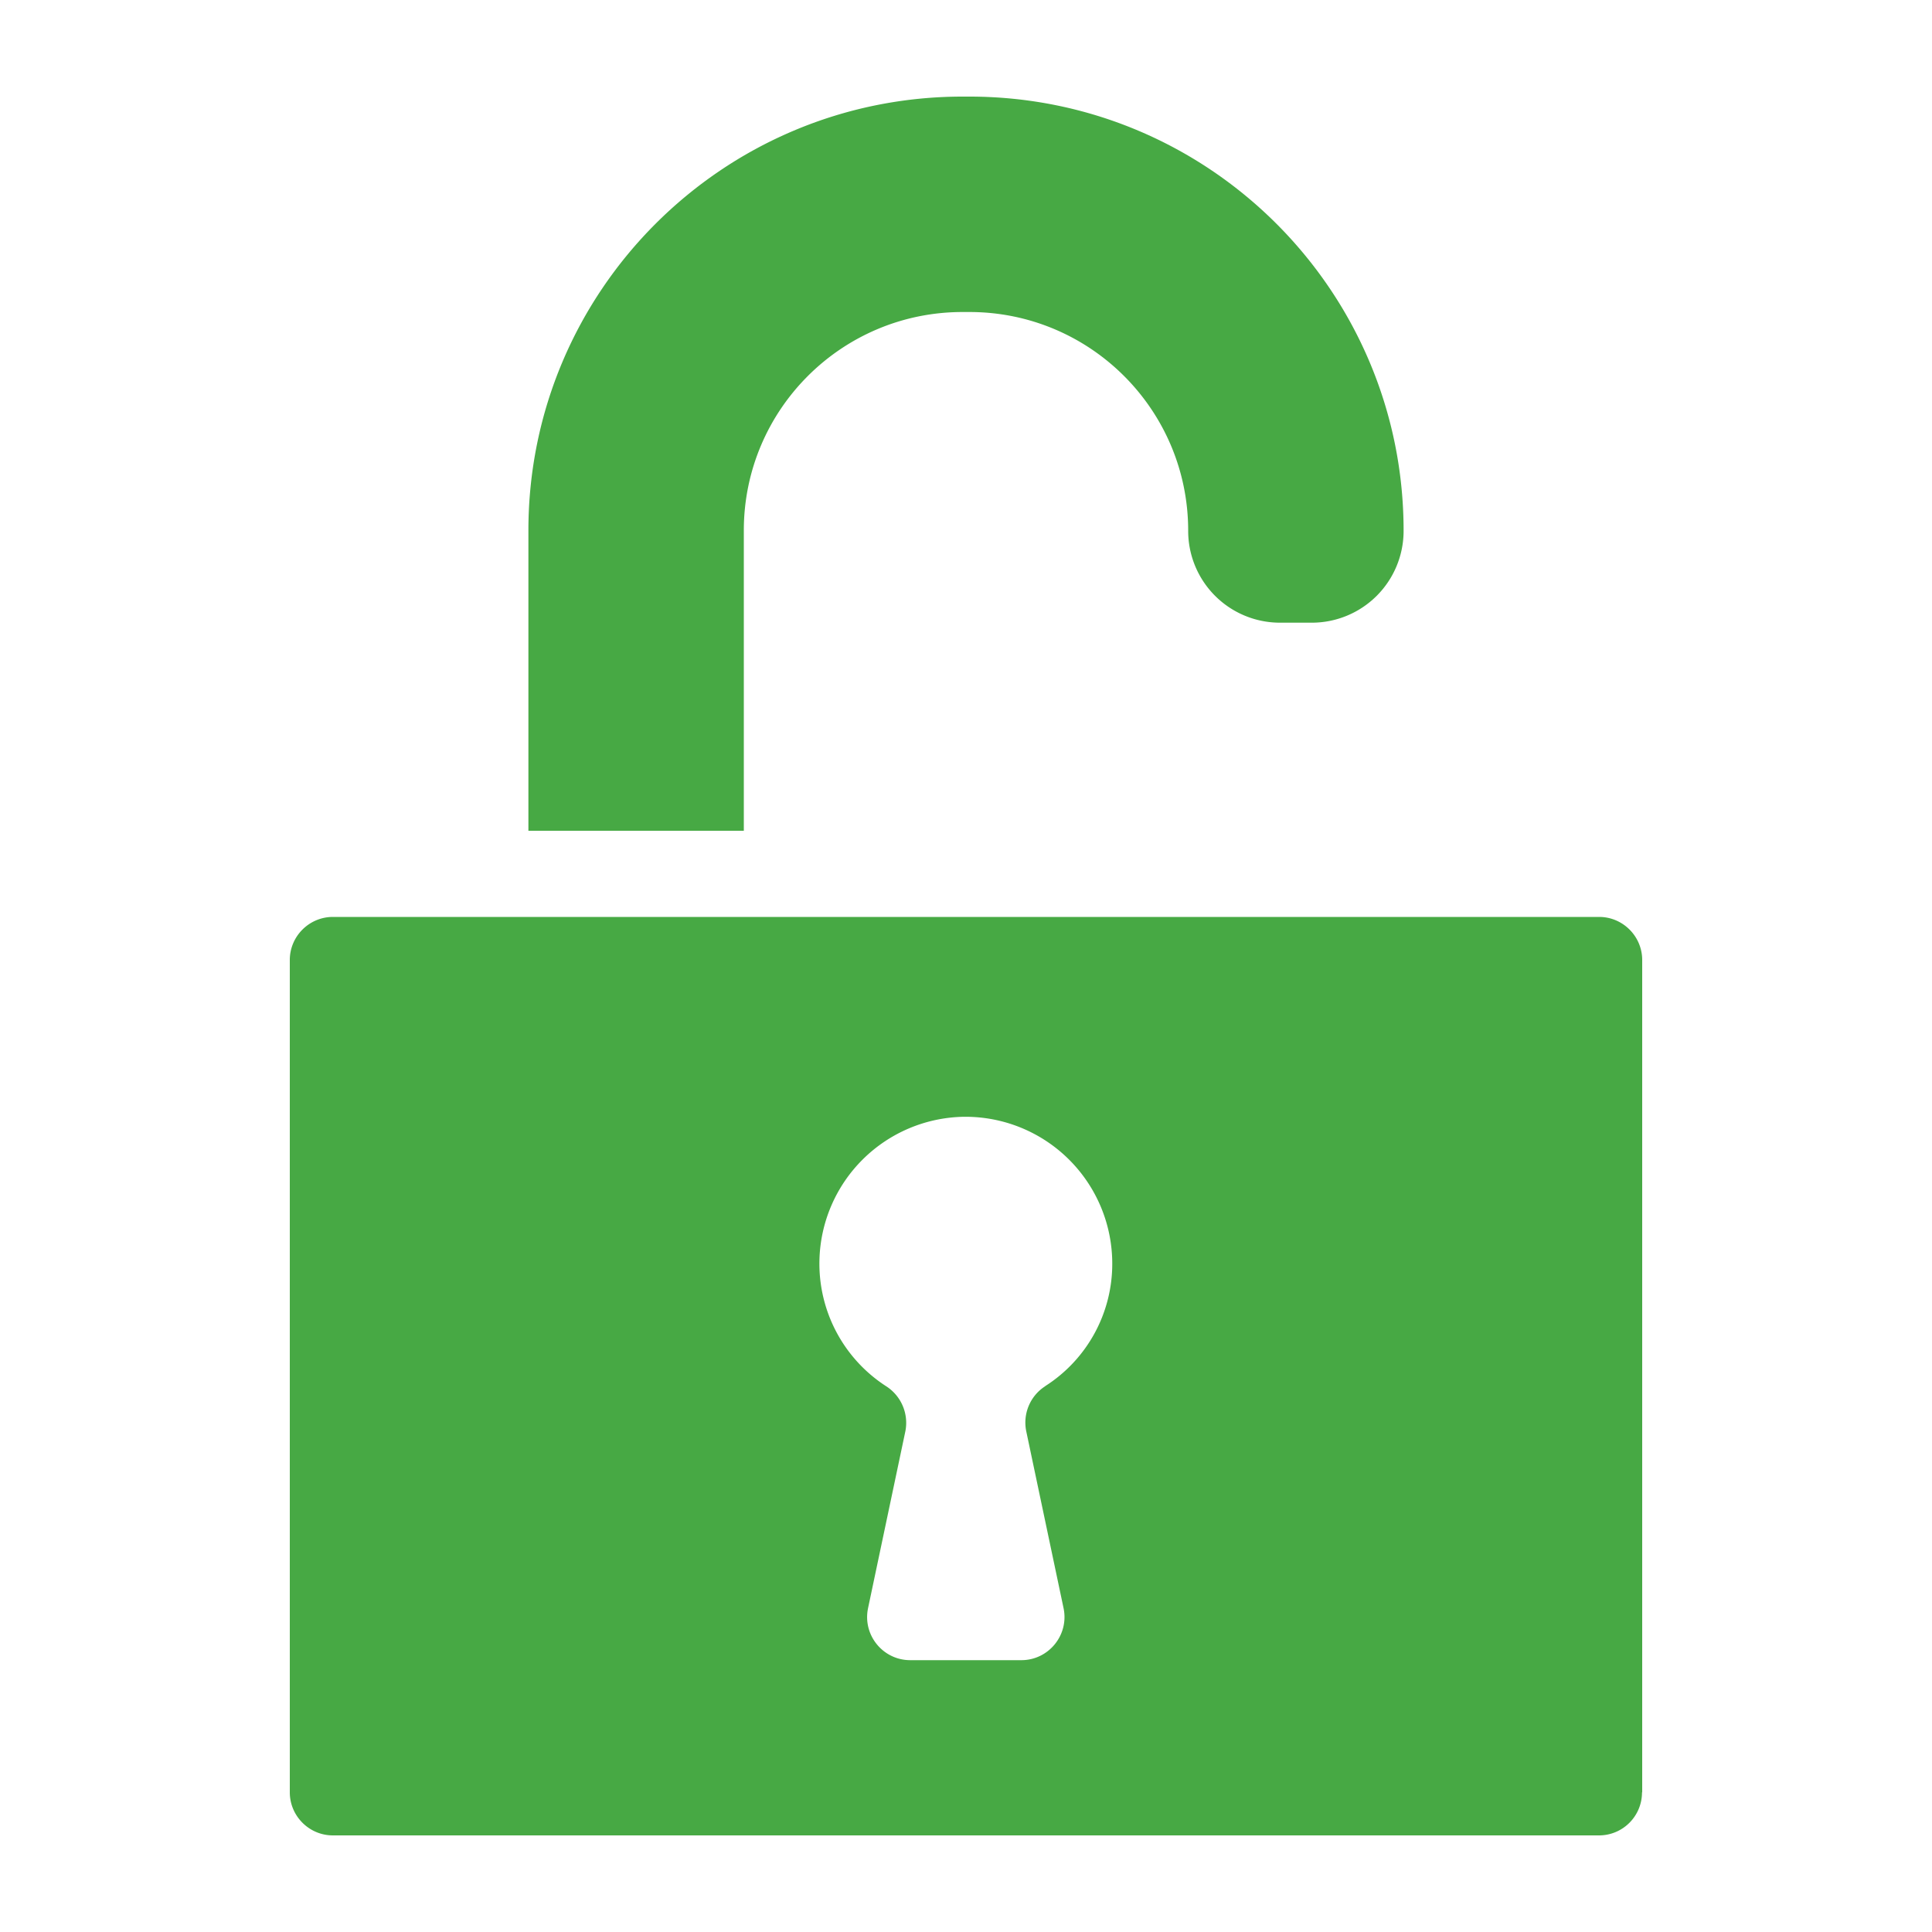 <svg xmlns="http://www.w3.org/2000/svg" height="20" width="20" fill="#47a944" xmlns:v="https://vecta.io/nano"><path d="M9.966 3.23h.07c1.25 0 2.264 1.013 2.264 2.264a.95.95 0 0 0 .952.952h.326a.95.95 0 0 0 .952-.952C14.53 3.012 12.518 1 10.035 1h-.07C7.483 1 5.47 3.012 5.47 5.492V8.6H7.7V5.492c0-1.25 1.013-2.262 2.264-2.262zM17 18.554V9.938c0-.245-.2-.446-.446-.446H3.446c-.245 0-.446.2-.446.446v8.616c0 .245.2.446.446.446h13.106c.248 0 .446-.2.446-.446zm-6.18-4.204c-.156.1-.234.286-.196.468l.386 1.83c.058.277-.154.538-.437.538h-1.15c-.283 0-.495-.26-.437-.538l.386-1.83a.45.45 0 0 0-.199-.468 1.51 1.51 0 0 1-.69-1.312 1.52 1.52 0 0 1 1.49-1.477 1.52 1.52 0 0 1 1.541 1.517 1.5 1.5 0 0 1-.694 1.271z"/></svg>